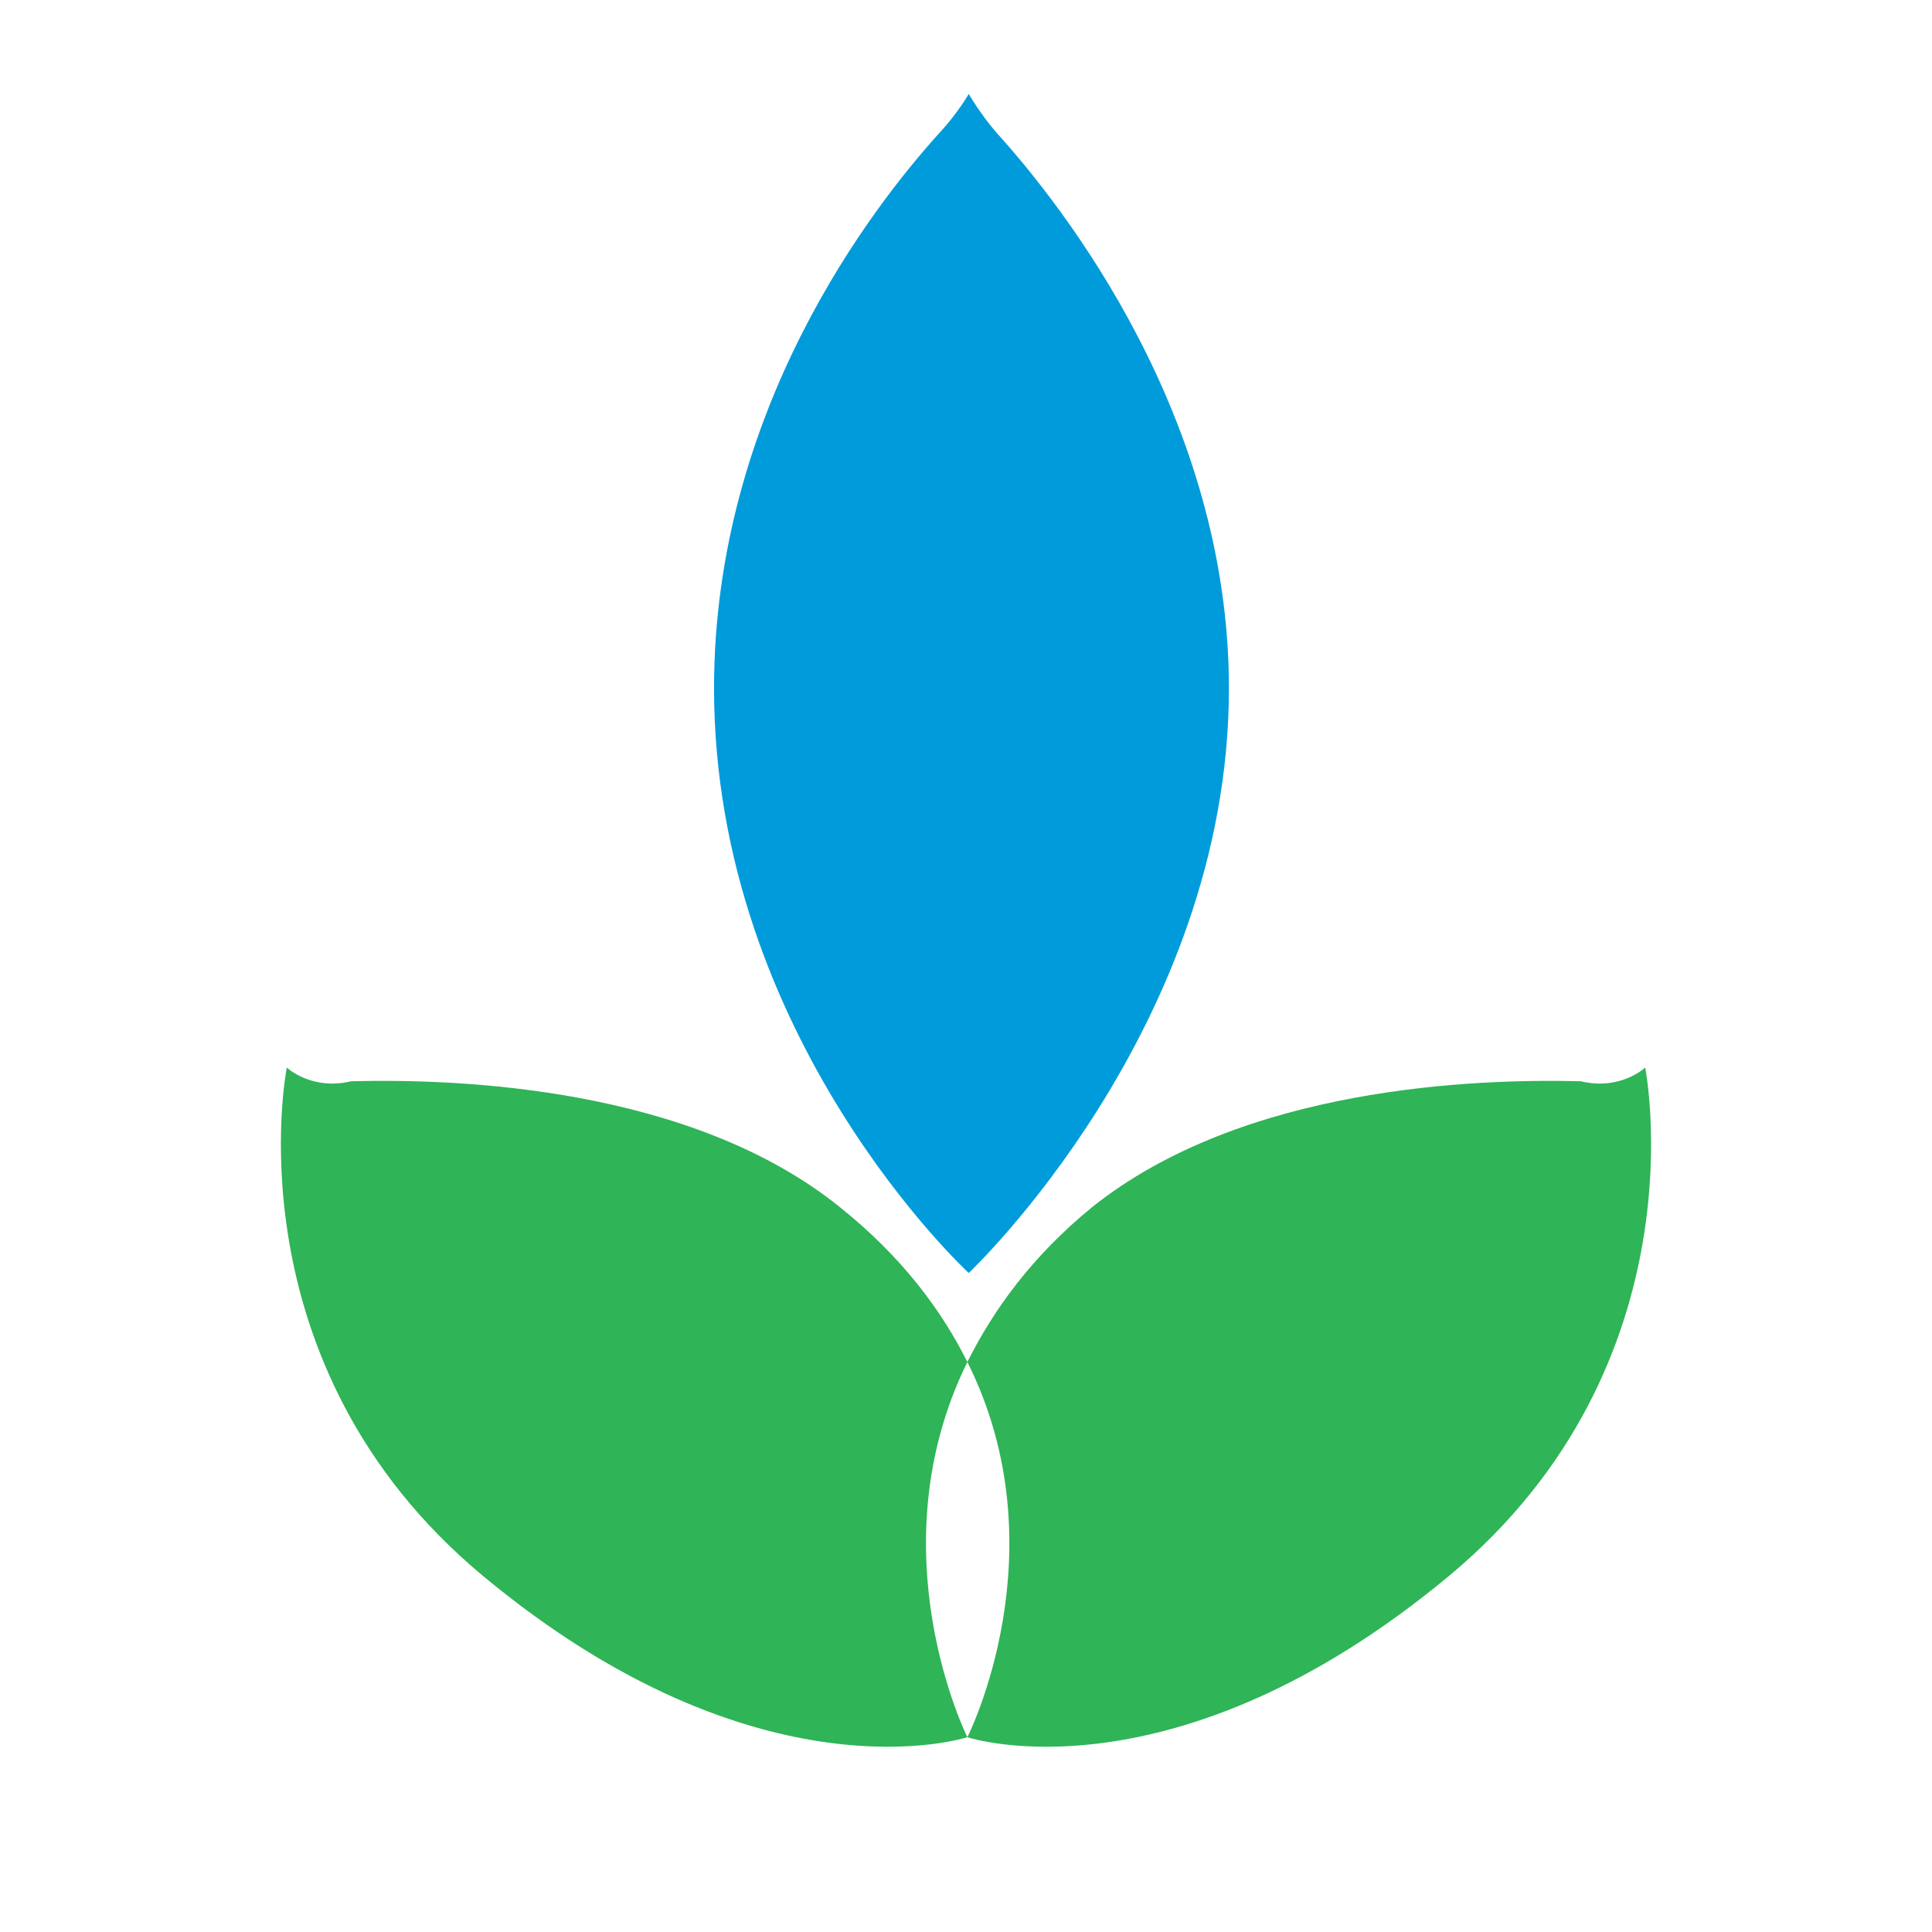<?xml version="1.0" encoding="utf-8"?>
<!-- Generator: Adobe Illustrator 13.0.0, SVG Export Plug-In . SVG Version: 6.00 Build 14948)  -->
<!DOCTYPE svg PUBLIC "-//W3C//DTD SVG 1.0//EN" "http://www.w3.org/TR/2001/REC-SVG-20010904/DTD/svg10.dtd">
<svg version="1.0" id="Layer_1" xmlns="http://www.w3.org/2000/svg" xmlns:xlink="http://www.w3.org/1999/xlink" x="0px" y="0px"
	 width="192.756px" height="192.756px" viewBox="0 0 192.756 192.756" enable-background="new 0 0 192.756 192.756"
	 xml:space="preserve">
<g>
	<polygon fill-rule="evenodd" clip-rule="evenodd" fill="#FFFFFF" points="0,0 192.756,0 192.756,192.756 0,192.756 0,0 	"/>
	<path fill-rule="evenodd" clip-rule="evenodd" fill="#009BDB" d="M96.651,9.372c0,0,1.094,1.913,2.733,3.825
		c6.695,7.378,23.226,28.418,23.226,55.47c0,33.884-25.958,58.339-25.958,58.339S71.24,103.643,71.24,68.667
		c0-27.735,15.847-48.091,22.543-55.47C95.558,11.285,96.651,9.372,96.651,9.372L96.651,9.372z"/>
	<path fill-rule="evenodd" clip-rule="evenodd" fill="#2FB457" d="M96.515,135.887c9.426,18.854,0,37.436,0,37.436
		S87.224,154.74,96.515,135.887L96.515,135.887z M96.515,173.322c0,0-20.768,6.832-48.366-16.123
		c-25.412-21.176-19.537-50.688-19.537-50.688s2.459,2.322,6.421,1.367c10.656-0.273,33.883,0.547,48.775,12.57
		c6.148,4.918,10.111,10.246,12.707,15.438c2.596-5.191,6.42-10.52,12.432-15.438c15.028-12.023,38.256-12.844,48.775-12.57
		c3.962,0.955,6.421-1.367,6.421-1.367s5.875,29.512-19.537,50.688C117.009,180.154,96.515,173.322,96.515,173.322L96.515,173.322z"
		/>
</g>
</svg>
